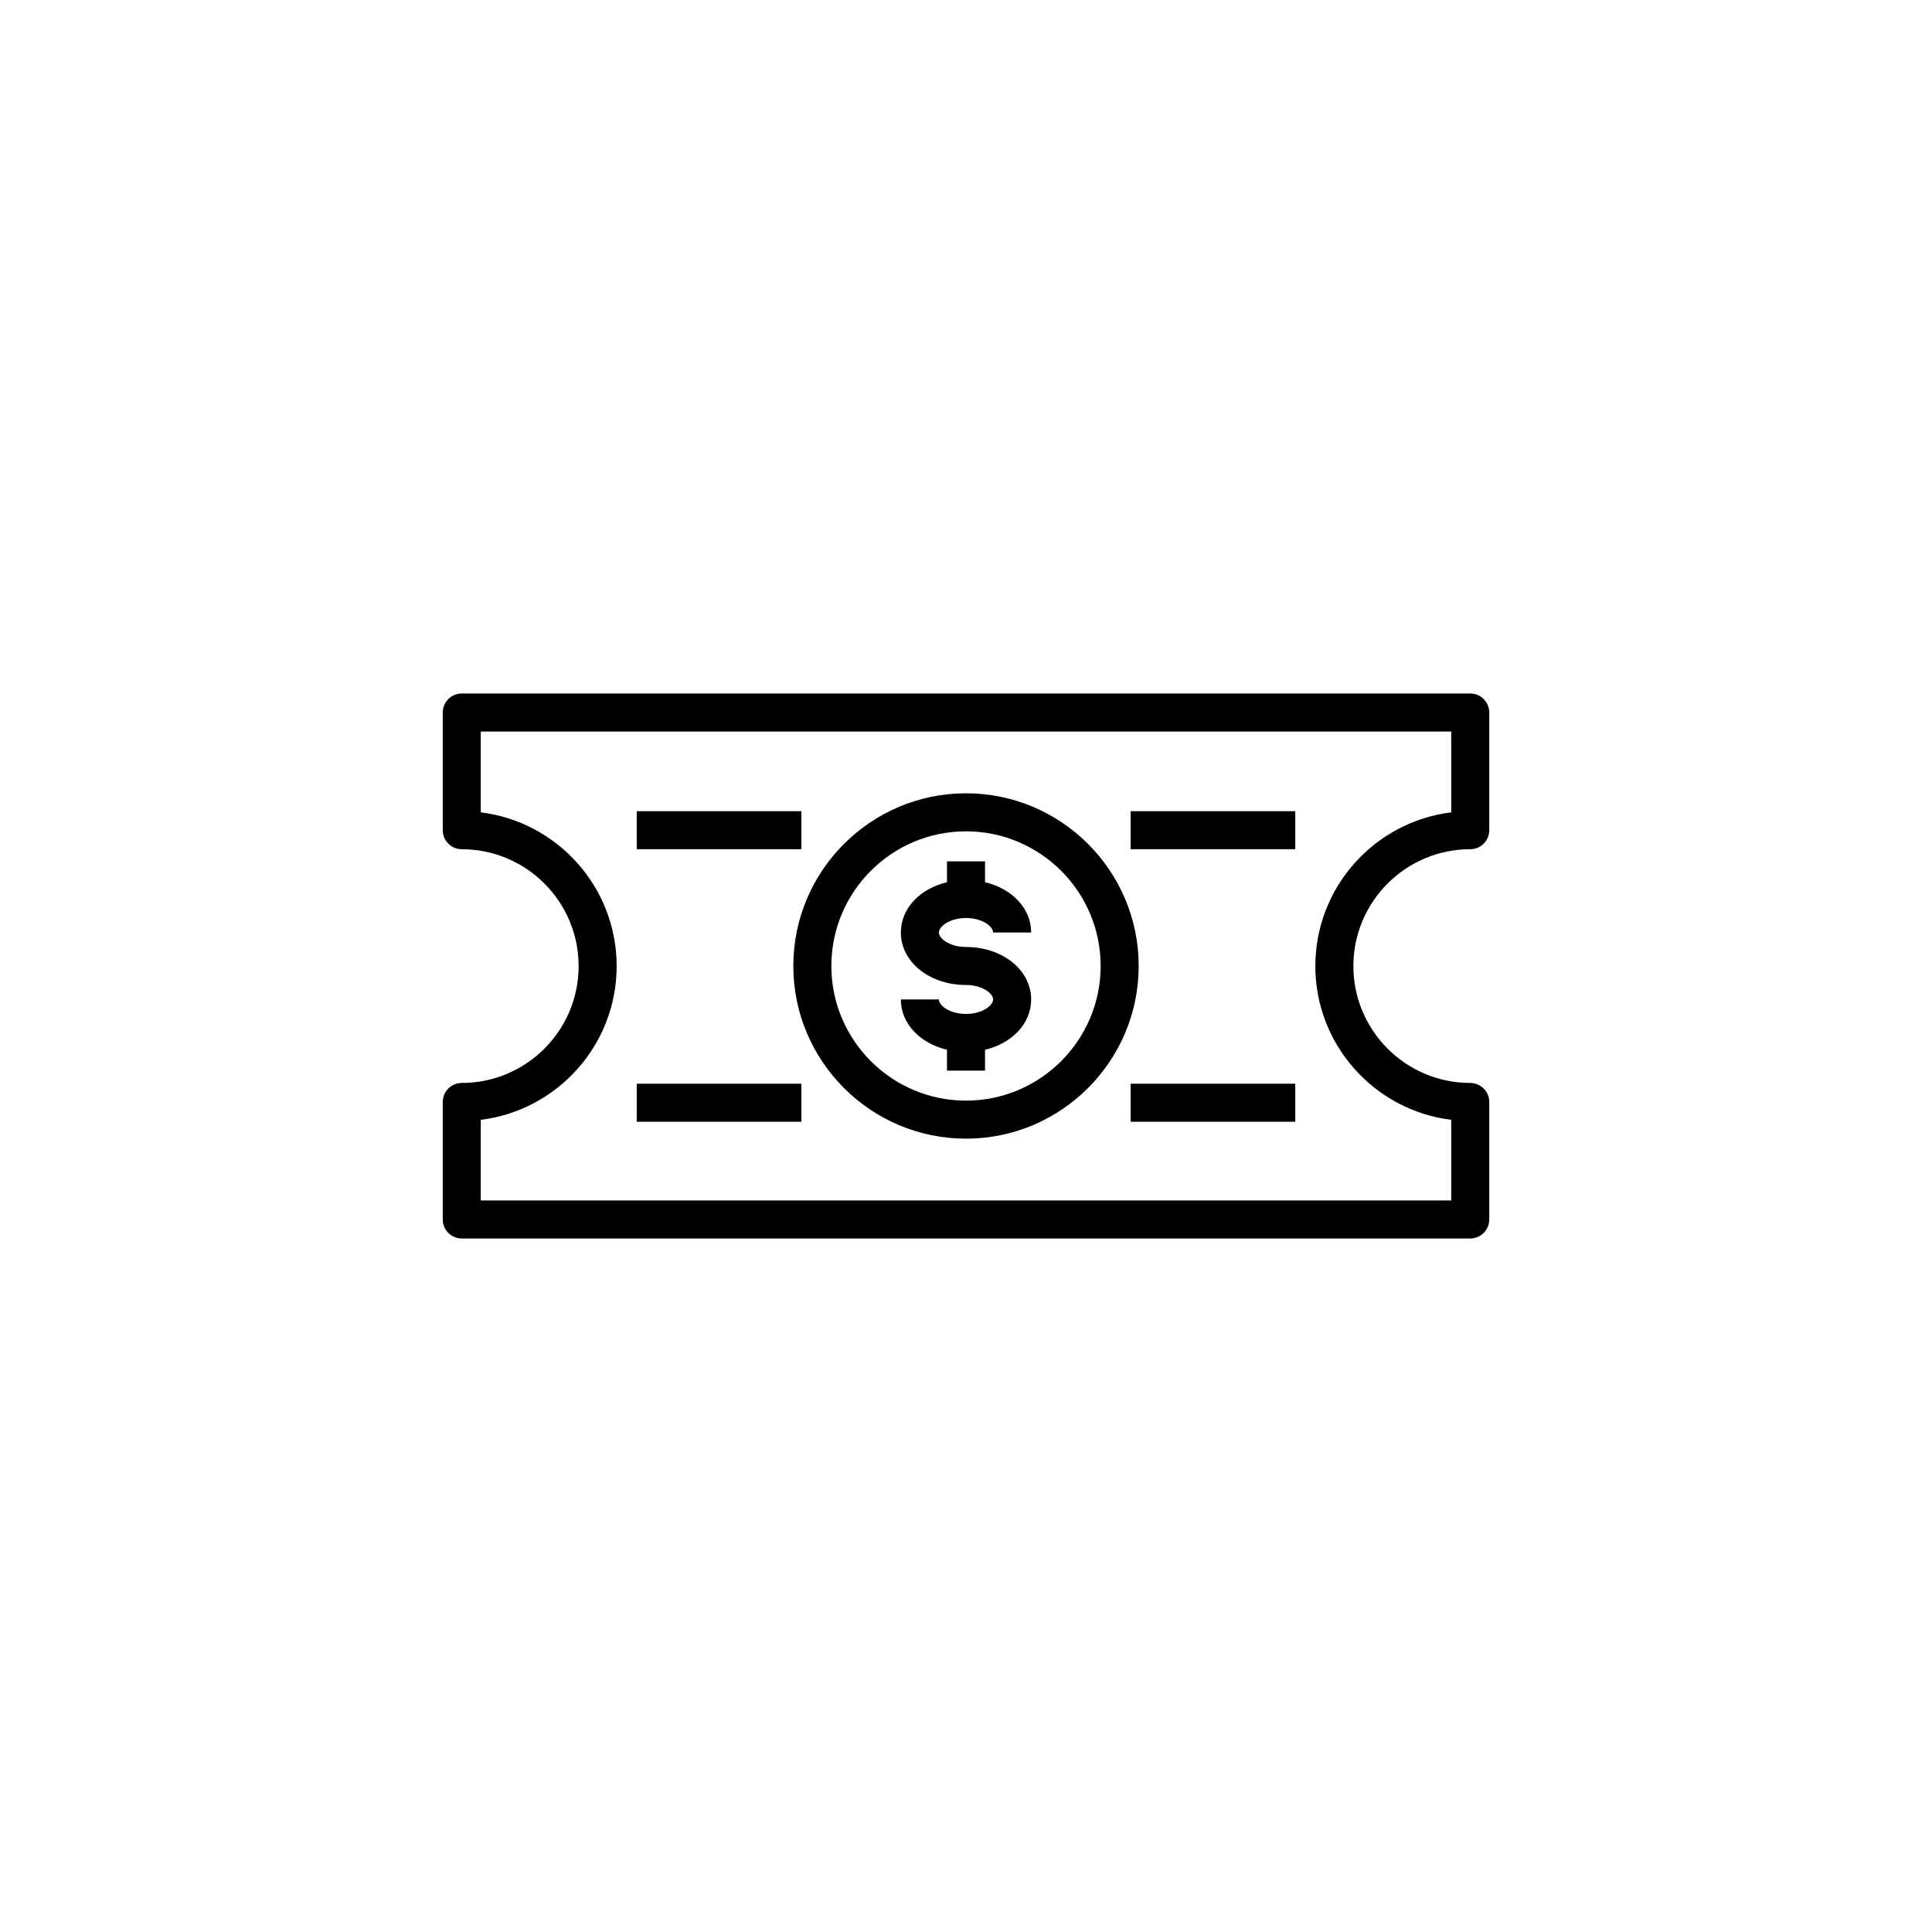 <?xml version="1.0" encoding="UTF-8"?>
<!-- Uploaded to: ICON Repo, www.svgrepo.com, Generator: ICON Repo Mixer Tools -->
<svg fill="#000000" width="800px" height="800px" version="1.1" viewBox="144 144 512 512" xmlns="http://www.w3.org/2000/svg">
 <path d="m533.63 472.21h-267.26c-2.781 0-5.039-2.258-5.039-5.039v-31.137c0-2.781 2.258-5.039 5.039-5.039 17.078 0 30.973-13.895 30.973-30.973 0-17.078-13.895-30.969-30.973-30.969-2.781 0-5.039-2.258-5.039-5.039v-31.191c0-2.781 2.258-5.039 5.039-5.039h267.26c2.781 0 5.039 2.258 5.039 5.039v31.191c0 2.781-2.258 5.039-5.039 5.039-17.078 0-30.973 13.895-30.973 30.969 0 17.078 13.895 30.973 30.973 30.973 2.781 0 5.039 2.258 5.039 5.039v31.137c0 2.785-2.258 5.039-5.039 5.039zm-262.22-10.078h257.18v-21.367c-20.27-2.488-36.012-19.816-36.012-40.742 0-20.93 15.742-38.25 36.012-40.738v-21.422h-257.18v21.422c20.27 2.488 36.012 19.809 36.012 40.738 0 20.93-15.742 38.254-36.012 40.742zm128.59-16.375c-25.234 0-45.762-20.531-45.762-45.762 0-25.23 20.531-45.762 45.762-45.762s45.762 20.531 45.762 45.762c-0.004 25.234-20.527 45.762-45.762 45.762zm0-81.445c-19.68 0-35.684 16.012-35.684 35.684s16.012 35.684 35.684 35.684 35.684-16.012 35.684-35.684-16.008-35.684-35.684-35.684zm87.258 76.965h-43.629v-10.078h43.629zm-130.89 0h-43.629v-10.078h43.629zm48.668-13.551h-10.078v-5.527c-7.148-1.699-12.227-6.949-12.227-13.332h10.078c0 1.562 2.801 3.836 7.188 3.836 4.387 0 7.188-2.273 7.188-3.836 0.004-1.559-2.797-3.832-7.184-3.832-9.68 0-17.266-6.109-17.266-13.91 0-6.383 5.078-11.633 12.227-13.332v-5.527h10.078v5.527c7.148 1.699 12.227 6.949 12.227 13.332h-10.078c0-1.566-2.801-3.836-7.188-3.836s-7.188 2.273-7.188 3.836c-0.004 1.562 2.797 3.836 7.188 3.836 9.68 0 17.266 6.109 17.266 13.91 0 6.383-5.078 11.633-12.227 13.332zm82.223-58.672h-43.629v-10.078h43.629zm-130.89 0h-43.629v-10.078h43.629z"/>
</svg>